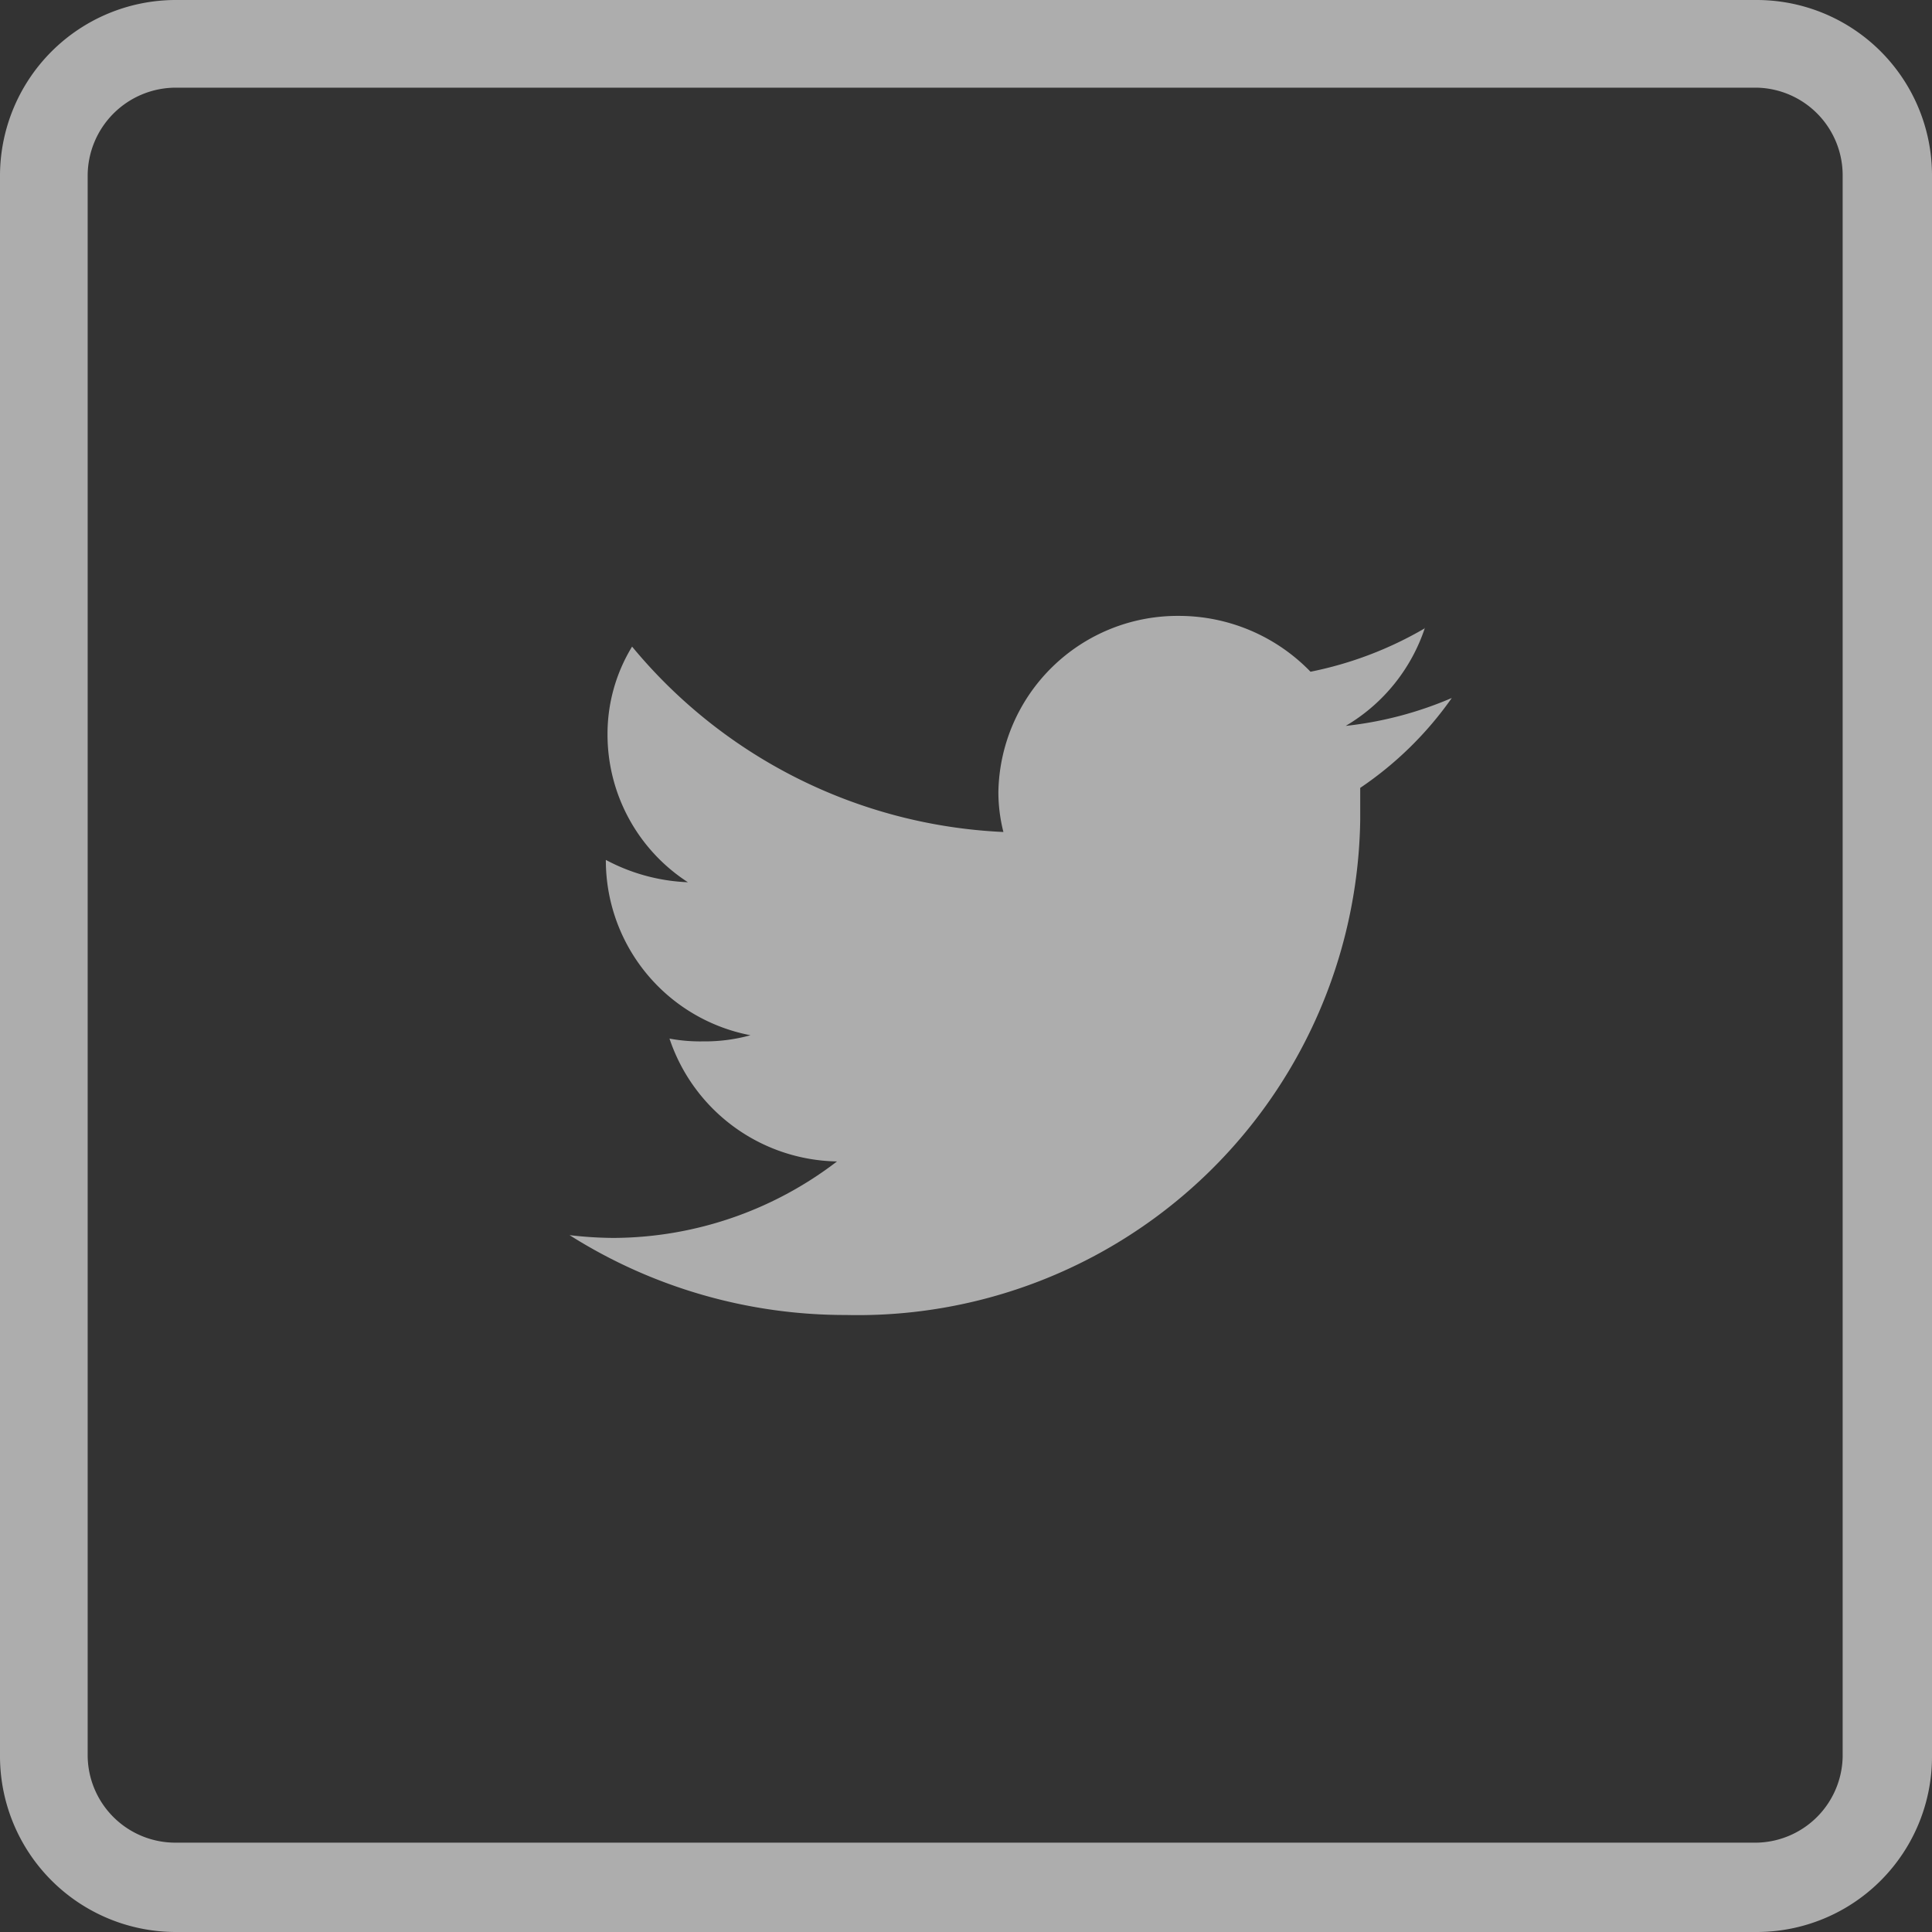 <svg id="Ebene_1" data-name="Ebene 1" xmlns="http://www.w3.org/2000/svg" viewBox="0 0 34.6 34.6"><rect x="0" y="0" width="34.6" height="34.6" fill="#333333" stroke="none"/><defs><clipPath id="clip-path"><path class="cls-1" d="M0 0h34.6v34.6H0z"/></clipPath><clipPath id="clip-path-3"><path class="cls-1" d="M-17-13h68.6v48.6H-17z"/></clipPath><style>.cls-1{fill:none}.cls-5{fill:#fff}</style></defs><g clip-path="url(#clip-path)"><g clip-path="url(#clip-path-3)" opacity=".6"><path class="cls-5" d="M33 31.46A1.57 1.57 0 0131.46 33H3.15a1.57 1.57 0 01-1.58-1.57V3.15a1.58 1.58 0 011.58-1.58h28.31A1.57 1.57 0 0133 3.15zM31.46 0H3.15A3.15 3.15 0 000 3.15v28.31a3.15 3.15 0 003.15 3.14h28.31a3.14 3.14 0 003.14-3.14V3.15A3.14 3.14 0 0031.46 0"/><path class="cls-5" d="M25.52 11.25a6.63 6.63 0 01-2.05.78 3.28 3.28 0 00-2.36-1 3.21 3.21 0 00-3.23 3.15 2.9 2.9 0 00.09.72 9.16 9.16 0 01-6.65-3.32 3 3 0 00-.44 1.58 3.15 3.15 0 001.44 2.64 3.4 3.4 0 01-1.47-.4 3.19 3.19 0 002.59 3.14 3.05 3.05 0 01-.85.11 3 3 0 01-.6-.05 3.22 3.22 0 003 2.2 6.62 6.62 0 01-4 1.37 7 7 0 01-.79-.05 9.23 9.23 0 004.95 1.43 9 9 0 009.21-8.87v-.57A6.32 6.32 0 0026 12.5a6.61 6.61 0 01-1.9.5 3.21 3.21 0 001.42-1.76"/></g></g></svg>